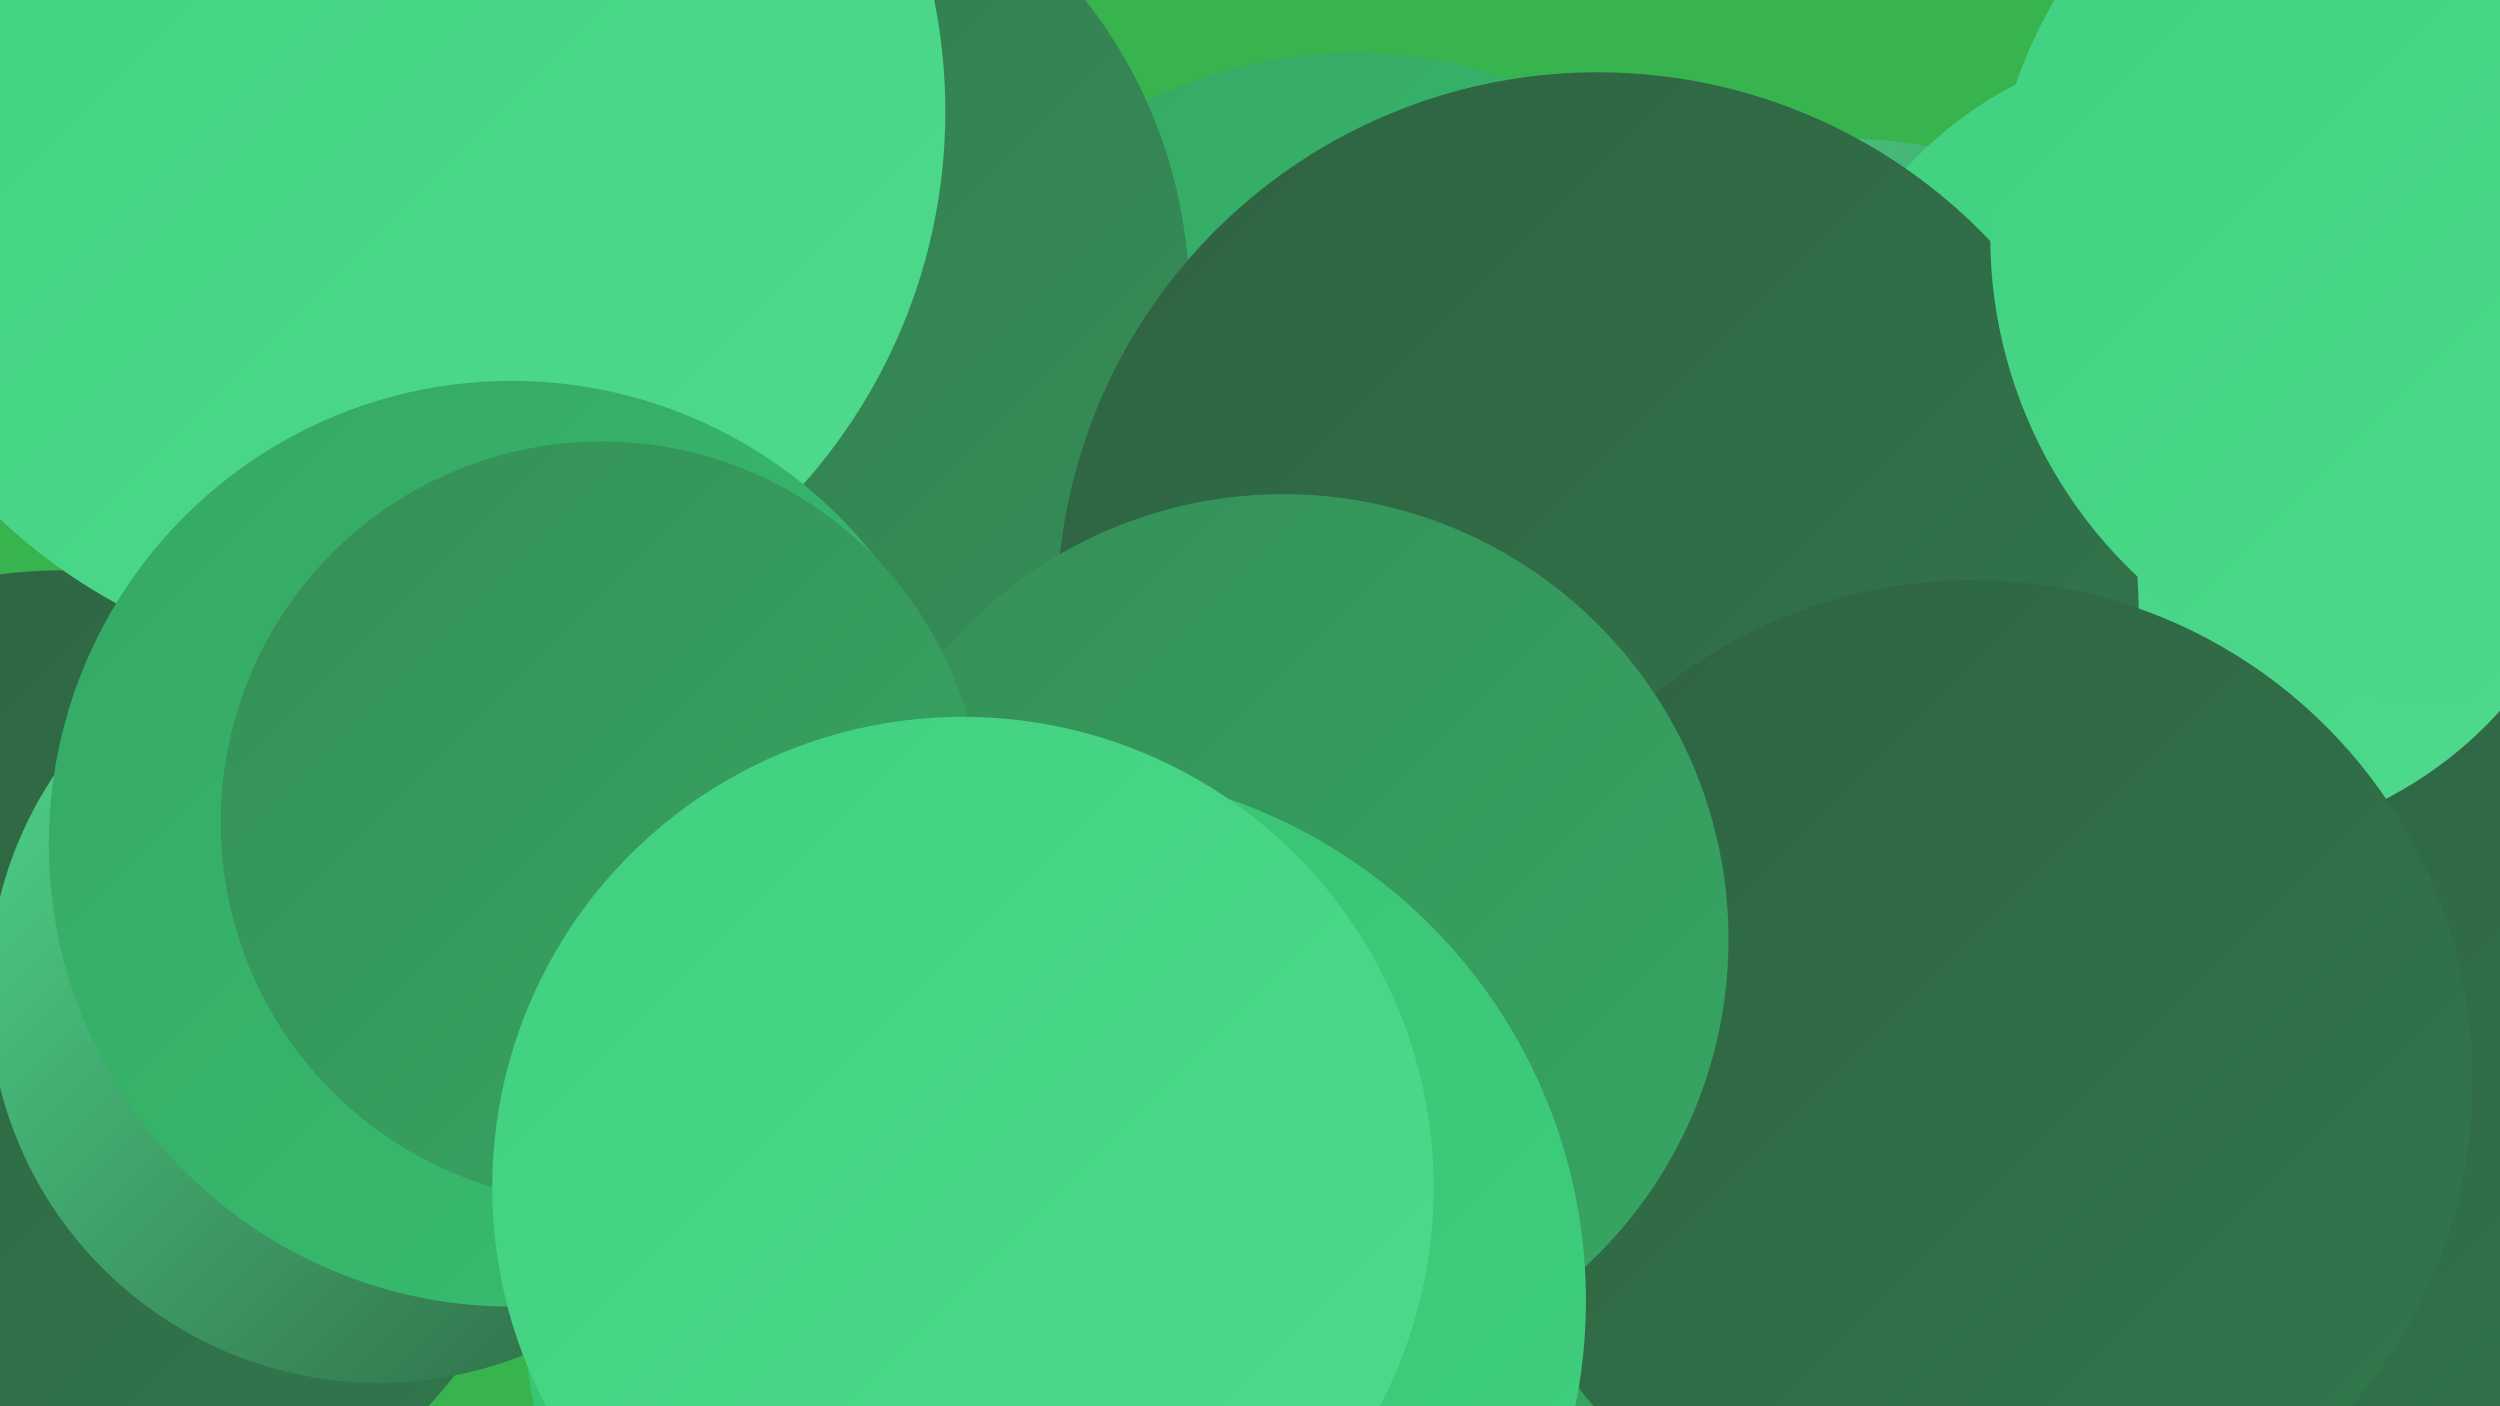<?xml version="1.0" encoding="UTF-8"?><svg width="1280" height="720" xmlns="http://www.w3.org/2000/svg"><defs><linearGradient id="grad0" x1="0%" y1="0%" x2="100%" y2="100%"><stop offset="0%" style="stop-color:#2e6241;stop-opacity:1" /><stop offset="100%" style="stop-color:#32784d;stop-opacity:1" /></linearGradient><linearGradient id="grad1" x1="0%" y1="0%" x2="100%" y2="100%"><stop offset="0%" style="stop-color:#32784d;stop-opacity:1" /><stop offset="100%" style="stop-color:#358f58;stop-opacity:1" /></linearGradient><linearGradient id="grad2" x1="0%" y1="0%" x2="100%" y2="100%"><stop offset="0%" style="stop-color:#358f58;stop-opacity:1" /><stop offset="100%" style="stop-color:#36a764;stop-opacity:1" /></linearGradient><linearGradient id="grad3" x1="0%" y1="0%" x2="100%" y2="100%"><stop offset="0%" style="stop-color:#36a764;stop-opacity:1" /><stop offset="100%" style="stop-color:#36c070;stop-opacity:1" /></linearGradient><linearGradient id="grad4" x1="0%" y1="0%" x2="100%" y2="100%"><stop offset="0%" style="stop-color:#36c070;stop-opacity:1" /><stop offset="100%" style="stop-color:#40d07f;stop-opacity:1" /></linearGradient><linearGradient id="grad5" x1="0%" y1="0%" x2="100%" y2="100%"><stop offset="0%" style="stop-color:#40d07f;stop-opacity:1" /><stop offset="100%" style="stop-color:#4fda8e;stop-opacity:1" /></linearGradient><linearGradient id="grad6" x1="0%" y1="0%" x2="100%" y2="100%"><stop offset="0%" style="stop-color:#4fda8e;stop-opacity:1" /><stop offset="100%" style="stop-color:#2e6241;stop-opacity:1" /></linearGradient></defs><rect width="1280" height="720" fill="#37b44e" /><circle cx="714" cy="484" r="272" fill="url(#grad0)" /><circle cx="1243" cy="587" r="269" fill="url(#grad0)" /><circle cx="945" cy="300" r="229" fill="url(#grad6)" /><circle cx="1127" cy="226" r="206" fill="url(#grad5)" /><circle cx="32" cy="547" r="255" fill="url(#grad0)" /><circle cx="194" cy="508" r="200" fill="url(#grad6)" /><circle cx="693" cy="570" r="199" fill="url(#grad2)" /><circle cx="693" cy="265" r="238" fill="url(#grad3)" /><circle cx="363" cy="264" r="243" fill="url(#grad3)" /><circle cx="360" cy="154" r="249" fill="url(#grad1)" /><circle cx="197" cy="57" r="287" fill="url(#grad5)" /><circle cx="262" cy="432" r="237" fill="url(#grad3)" /><circle cx="641" cy="601" r="193" fill="url(#grad5)" /><circle cx="818" cy="314" r="277" fill="url(#grad0)" /><circle cx="1258" cy="121" r="239" fill="url(#grad5)" /><circle cx="1010" cy="553" r="256" fill="url(#grad0)" /><circle cx="657" cy="481" r="228" fill="url(#grad2)" /><circle cx="308" cy="421" r="195" fill="url(#grad2)" /><circle cx="540" cy="666" r="272" fill="url(#grad4)" /><circle cx="493" cy="608" r="241" fill="url(#grad5)" /></svg>